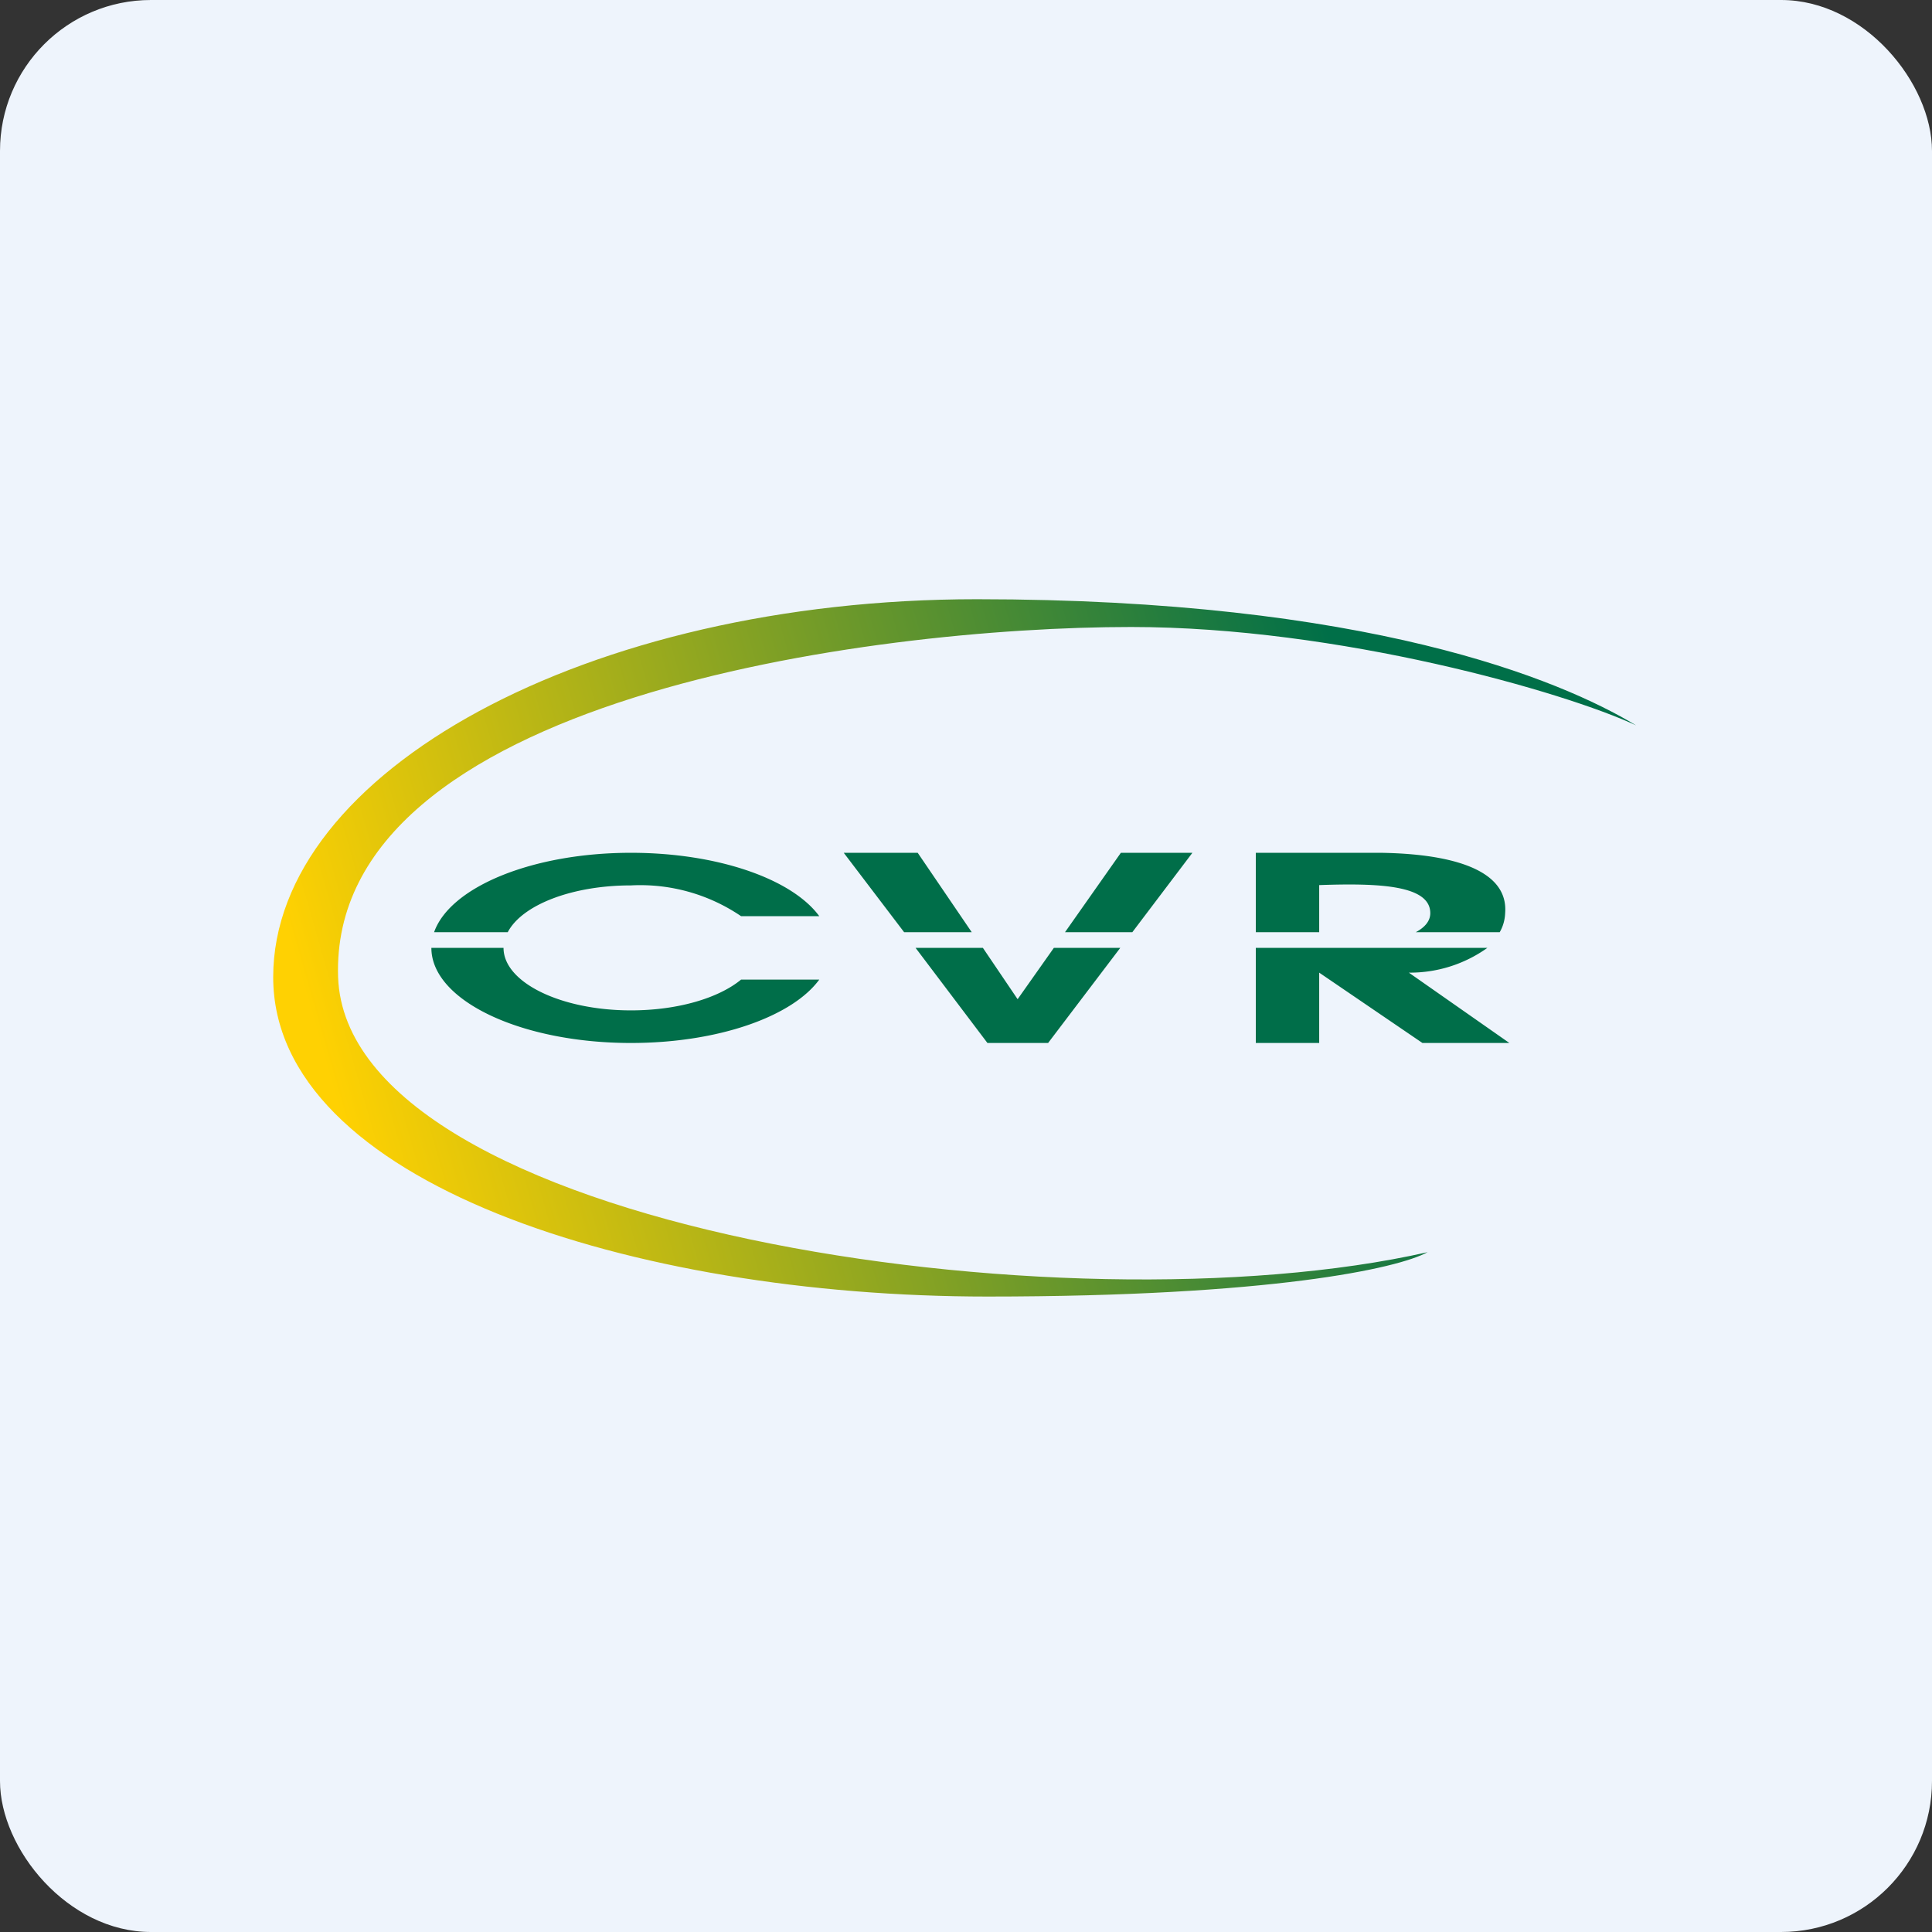 <!-- by FastBull --><svg xmlns="http://www.w3.org/2000/svg" width="64" height="64" viewBox="0 0 64 64"><rect x="0" y="0" width="64" height="64" fill="#333333" stroke="none"/><rect x="0" y="0" width="64" height="64" rx="5" ry="5" fill="#eef4fc" /><path fill="#eef4fc" d="M 2.75,2 L 61.55,2 L 61.55,60.80 L 2.75,60.80 L 2.75,2" /><path d="M 37.47,20.77 C 44.36,20.77 51.85,22.93 54.20,24.03 C 51.67,22.50 45.28,19.85 32.36,19.85 C 19.45,19.85 9.05,25.57 9.05,32.37 C 9.05,39.16 20.97,42.95 32.71,42.95 C 42.09,42.95 46.31,42.02 47.29,41.48 C 35.27,44.20 11.50,40.67 11.20,32.37 C 10.89,23.15 28.86,20.77 37.47,20.77 L 37.47,20.77" fill="url(#fb100)" /><path d="M 27.14,32.45 C 26.24,33.68 23.78,34.55 20.90,34.55 C 17.25,34.55 14.29,33.14 14.29,31.40 L 16.68,31.40 C 16.68,32.54 18.57,33.47 20.90,33.47 C 22.46,33.47 23.81,33.06 24.55,32.45 L 27.14,32.45 L 27.14,32.45 M 14.38,30.88 C 14.91,29.38 17.64,28.25 20.90,28.25 C 23.78,28.25 26.24,29.12 27.14,30.35 L 24.55,30.35 A 5.94,5.94 0 0,0 20.90,29.33 C 18.94,29.33 17.29,29.98 16.82,30.88 L 14.38,30.88 L 14.38,30.88 M 27.95,28.25 L 30.40,28.25 L 32.19,30.88 L 29.95,30.88 L 27.95,28.25 M 30.33,31.40 L 32.71,34.55 L 34.72,34.55 L 37.11,31.40 L 34.91,31.40 L 33.71,33.10 L 32.56,31.40 L 30.33,31.40 L 30.33,31.40 M 35.28,30.88 L 37.51,30.88 L 39.50,28.25 L 37.13,28.25 L 35.28,30.88 M 41.60,28.25 L 41.60,30.88 L 43.70,30.88 L 43.70,29.32 C 45.68,29.25 47.38,29.32 47.38,30.25 C 47.38,30.51 47.20,30.72 46.90,30.88 L 49.68,30.88 C 49.79,30.69 49.85,30.48 49.86,30.25 C 50,28.47 47.10,28.27 45.73,28.25 L 41.60,28.25 M 41.60,34.55 L 41.60,31.40 L 49.27,31.40 A 4.41,4.41 0 0,1 46.67,32.22 L 50,34.55 L 47.12,34.55 L 43.70,32.22 L 43.70,34.55 L 41.60,34.55" fill="#006e49" /><defs><linearGradient id="fb100" x1="9.94" y1="32.37" x2="44.45" y2="22.46" gradientUnits="userSpaceOnUse"><stop stop-color="#ffd102" /><stop offset="1" stop-color="#006f48" /></linearGradient></defs></svg>